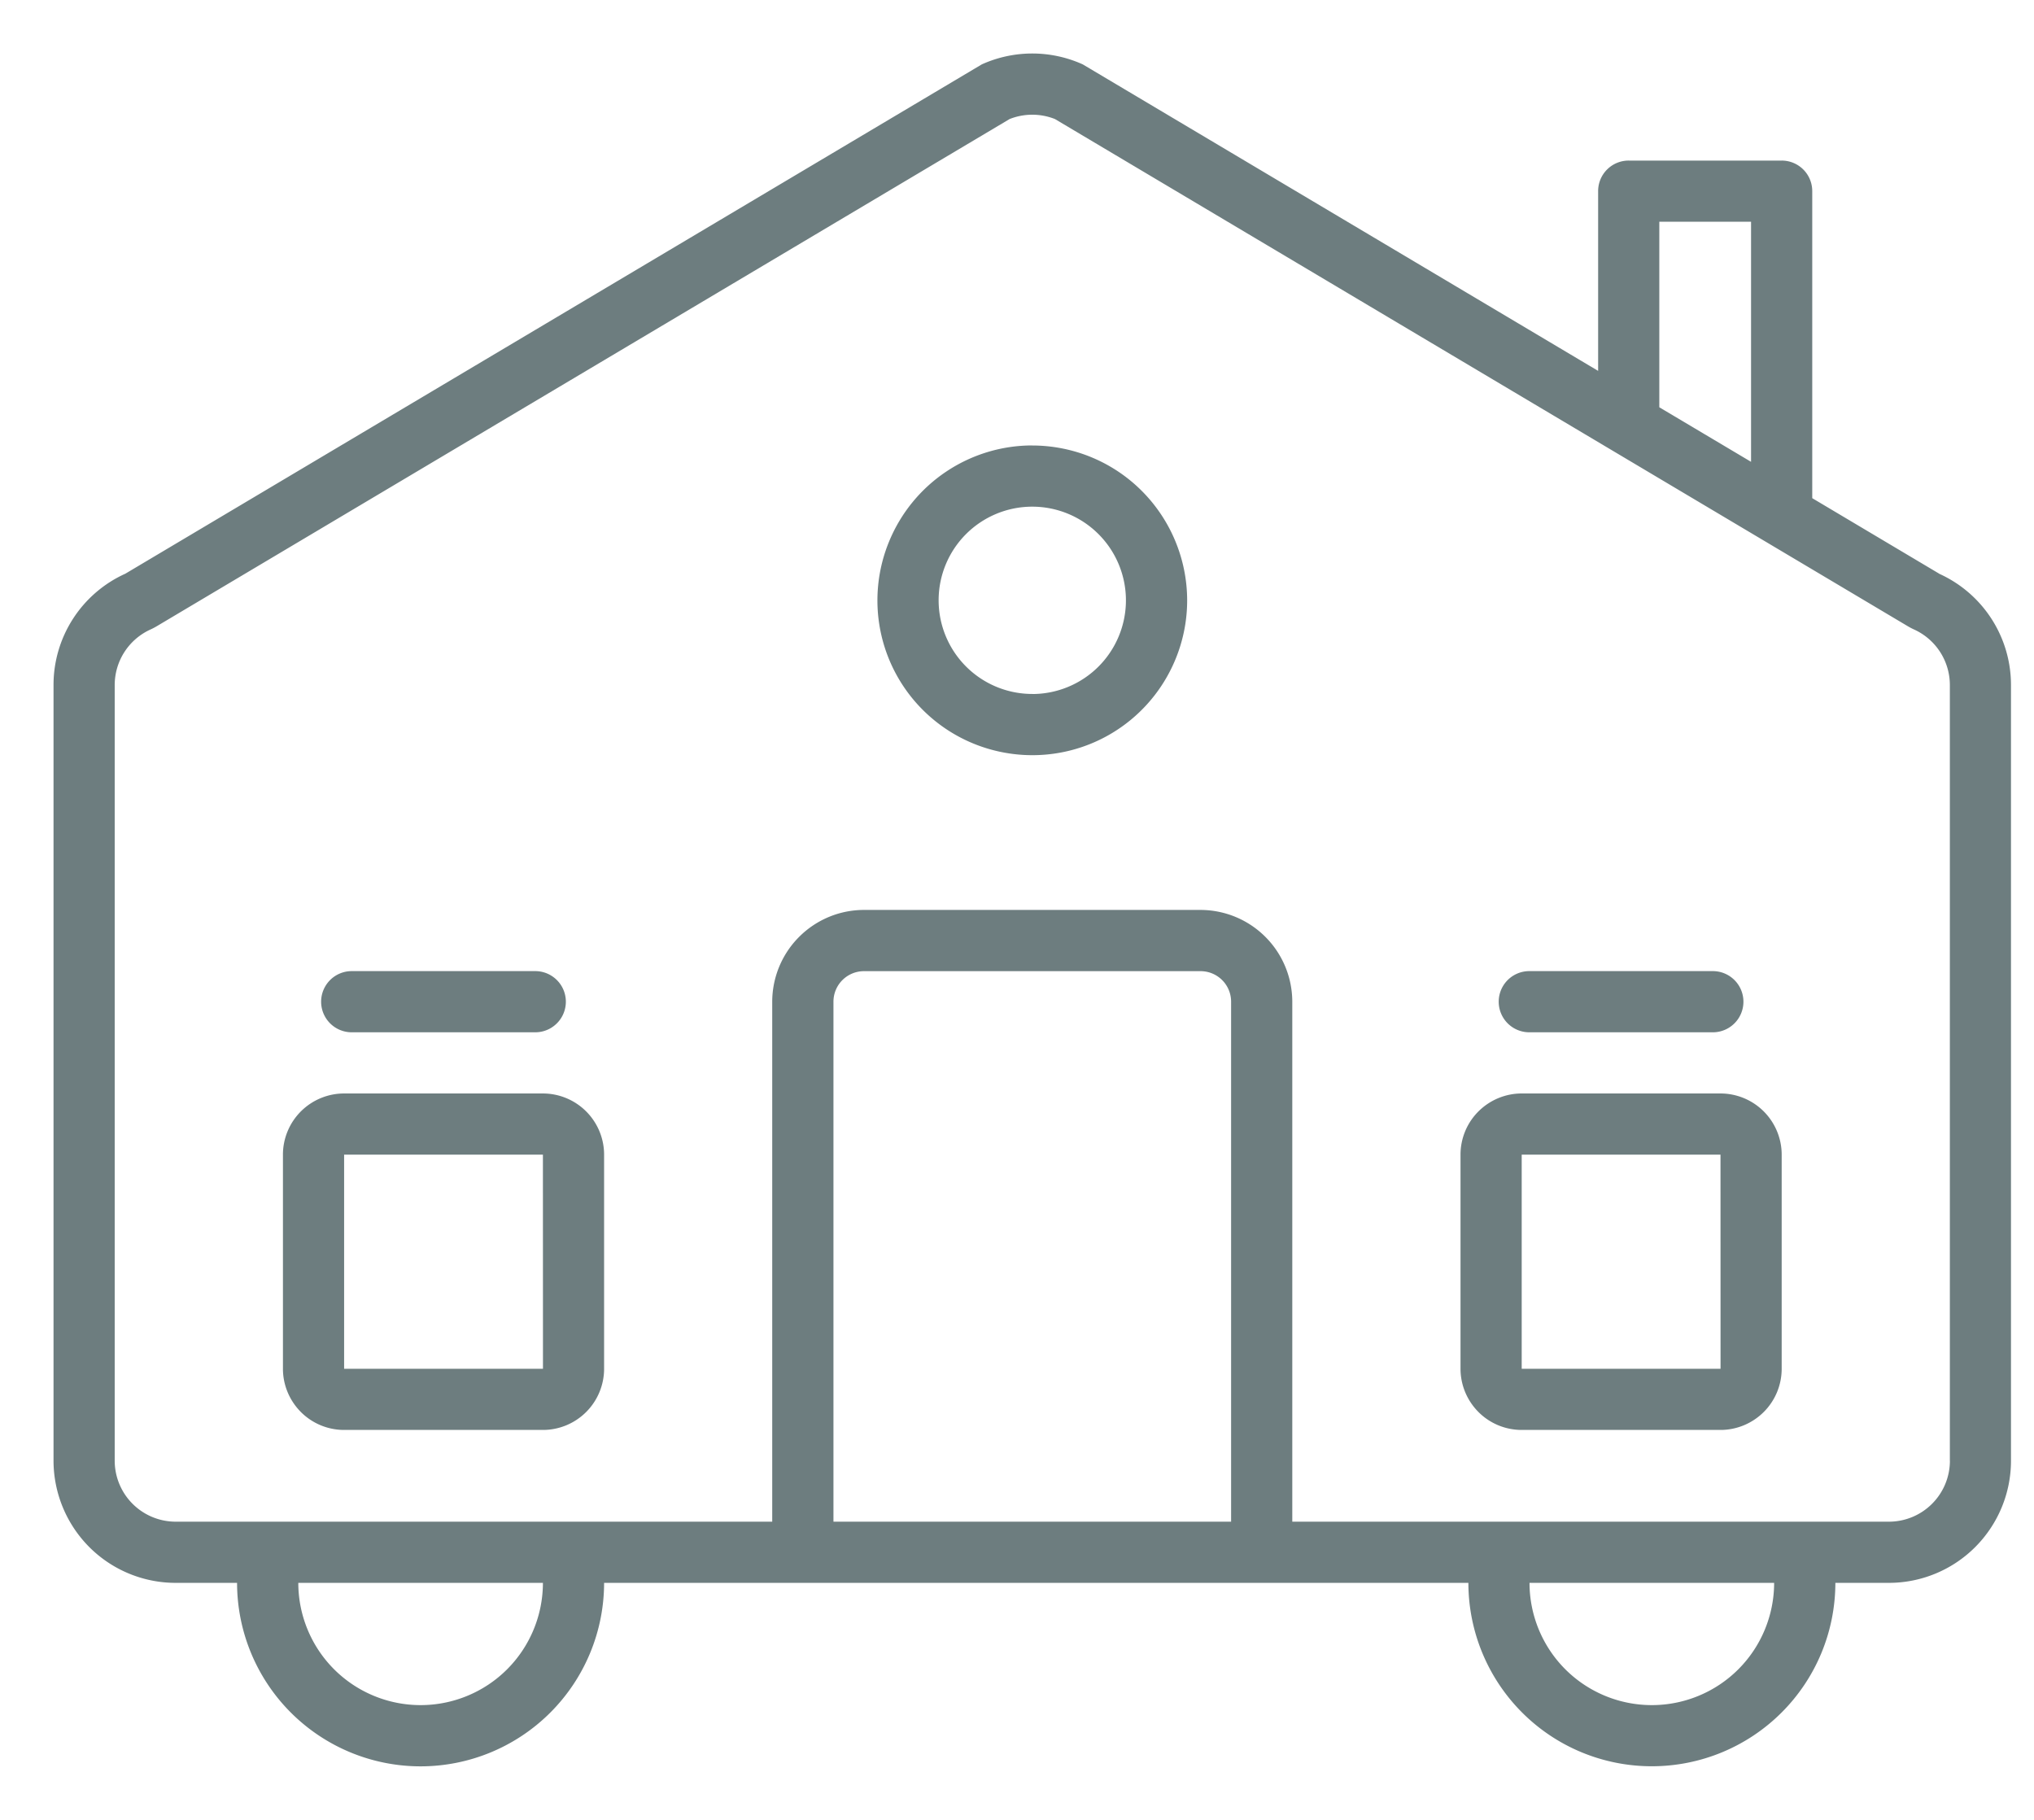 <svg xmlns="http://www.w3.org/2000/svg" width="38" height="34" viewBox="0 0 38 34"  fill="#6d7d7f" xmlns:v="https://vecta.io/nano"><path d="M10.714 29a.57.57 0 0 0-.571.571c0 .606-.241 1.188-.669 1.616s-1.01.669-1.616.669-1.188-.241-1.616-.669-.669-1.01-.669-1.616a.57.57 0 1 0-1.144 0A3.43 3.43 0 0 0 7.857 33a3.43 3.43 0 0 0 3.429-3.429.57.57 0 0 0-.572-.571zm23.003 0a.57.57 0 0 0-.572.571c0 .606-.241 1.188-.669 1.616s-1.01.669-1.616.669-1.188-.241-1.616-.669-.669-1.01-.669-1.616a.57.57 0 1 0-1.142 0 3.43 3.43 0 0 0 1.004 2.424c.318.318.696.571 1.112.743a3.43 3.43 0 0 0 4.479-1.855 3.43 3.43 0 0 0 .261-1.312.57.57 0 0 0-.571-.571z"/><path d="M36.229 10.718l-2.372-1.411V3.571A.57.57 0 0 0 33.286 3h-2.857a.57.57 0 0 0-.572.571v3.358l-9.628-5.726a2.29 2.29 0 0 0-1.887 0l-16 9.515A2.28 2.28 0 0 0 1 12.796v14.495a2.29 2.29 0 0 0 .67 1.614 2.28 2.28 0 0 0 1.615.667h32a2.28 2.28 0 0 0 1.615-.667c.428-.428.67-1.008.67-1.614V12.796a2.28 2.28 0 0 0-1.342-2.077zM31 4.143h1.714v4.485L31 7.609V4.143zm-8 24.286h-7.429v-9.714a.57.57 0 0 1 .572-.571h6.286a.57.57 0 0 1 .571.571v9.714zm13.429-1.138a1.14 1.14 0 0 1-1.143 1.138H24.143v-9.714c-.001-.455-.181-.89-.503-1.212s-.757-.502-1.212-.503h-6.286c-.455 0-.89.181-1.212.503s-.502.757-.503 1.212v9.714H3.286a1.14 1.14 0 0 1-1.143-1.138V12.796a1.14 1.14 0 0 1 .67-1.036 1.15 1.15 0 0 0 .113-.059l15.936-9.477a1.15 1.15 0 0 1 .847 0l15.936 9.477a1.14 1.14 0 0 0 .113.059 1.14 1.14 0 0 1 .67 1.036v14.495zm-4.286-6.862h-3.714c-.303 0-.593.121-.808.335a1.14 1.14 0 0 0-.335.808v4c0 .303.121.593.335.808a1.14 1.14 0 0 0 .808.335h3.714c.303 0 .593-.121.808-.335a1.14 1.14 0 0 0 .335-.808v-4c0-.303-.121-.594-.335-.808s-.505-.335-.808-.335zm-3.714 5.143v-4h3.714l.001 4h-3.715zm-18.286-5.143H6.429c-.303 0-.594.121-.808.335s-.335.505-.335.808v4c0 .303.121.593.335.808a1.14 1.14 0 0 0 .808.335h3.714c.303 0 .594-.121.808-.335s.335-.505.335-.808v-4c0-.303-.121-.594-.335-.808s-.505-.335-.808-.335zm-3.714 5.143v-4h3.714l.001 4H6.429zm12.857-17.25c-.572 0-1.131.17-1.607.488s-.846.77-1.065 1.298a2.89 2.89 0 0 0 2.108 3.945 2.89 2.89 0 0 0 2.969-1.23c.318-.476.488-1.035.488-1.607a2.9 2.9 0 0 0-.848-2.045c-.542-.543-1.278-.847-2.045-.848zm0 4.643a1.75 1.75 0 0 1-1.238-2.987 1.75 1.75 0 0 1 2.987 1.238 1.75 1.75 0 0 1-1.75 1.75zM6.571 19.286H10a.57.57 0 1 0 0-1.143H6.571a.57.57 0 1 0 0 1.143zm22 0H32a.57.57 0 1 0 0-1.143h-3.429a.57.57 0 1 0 0 1.143z"/></svg>

